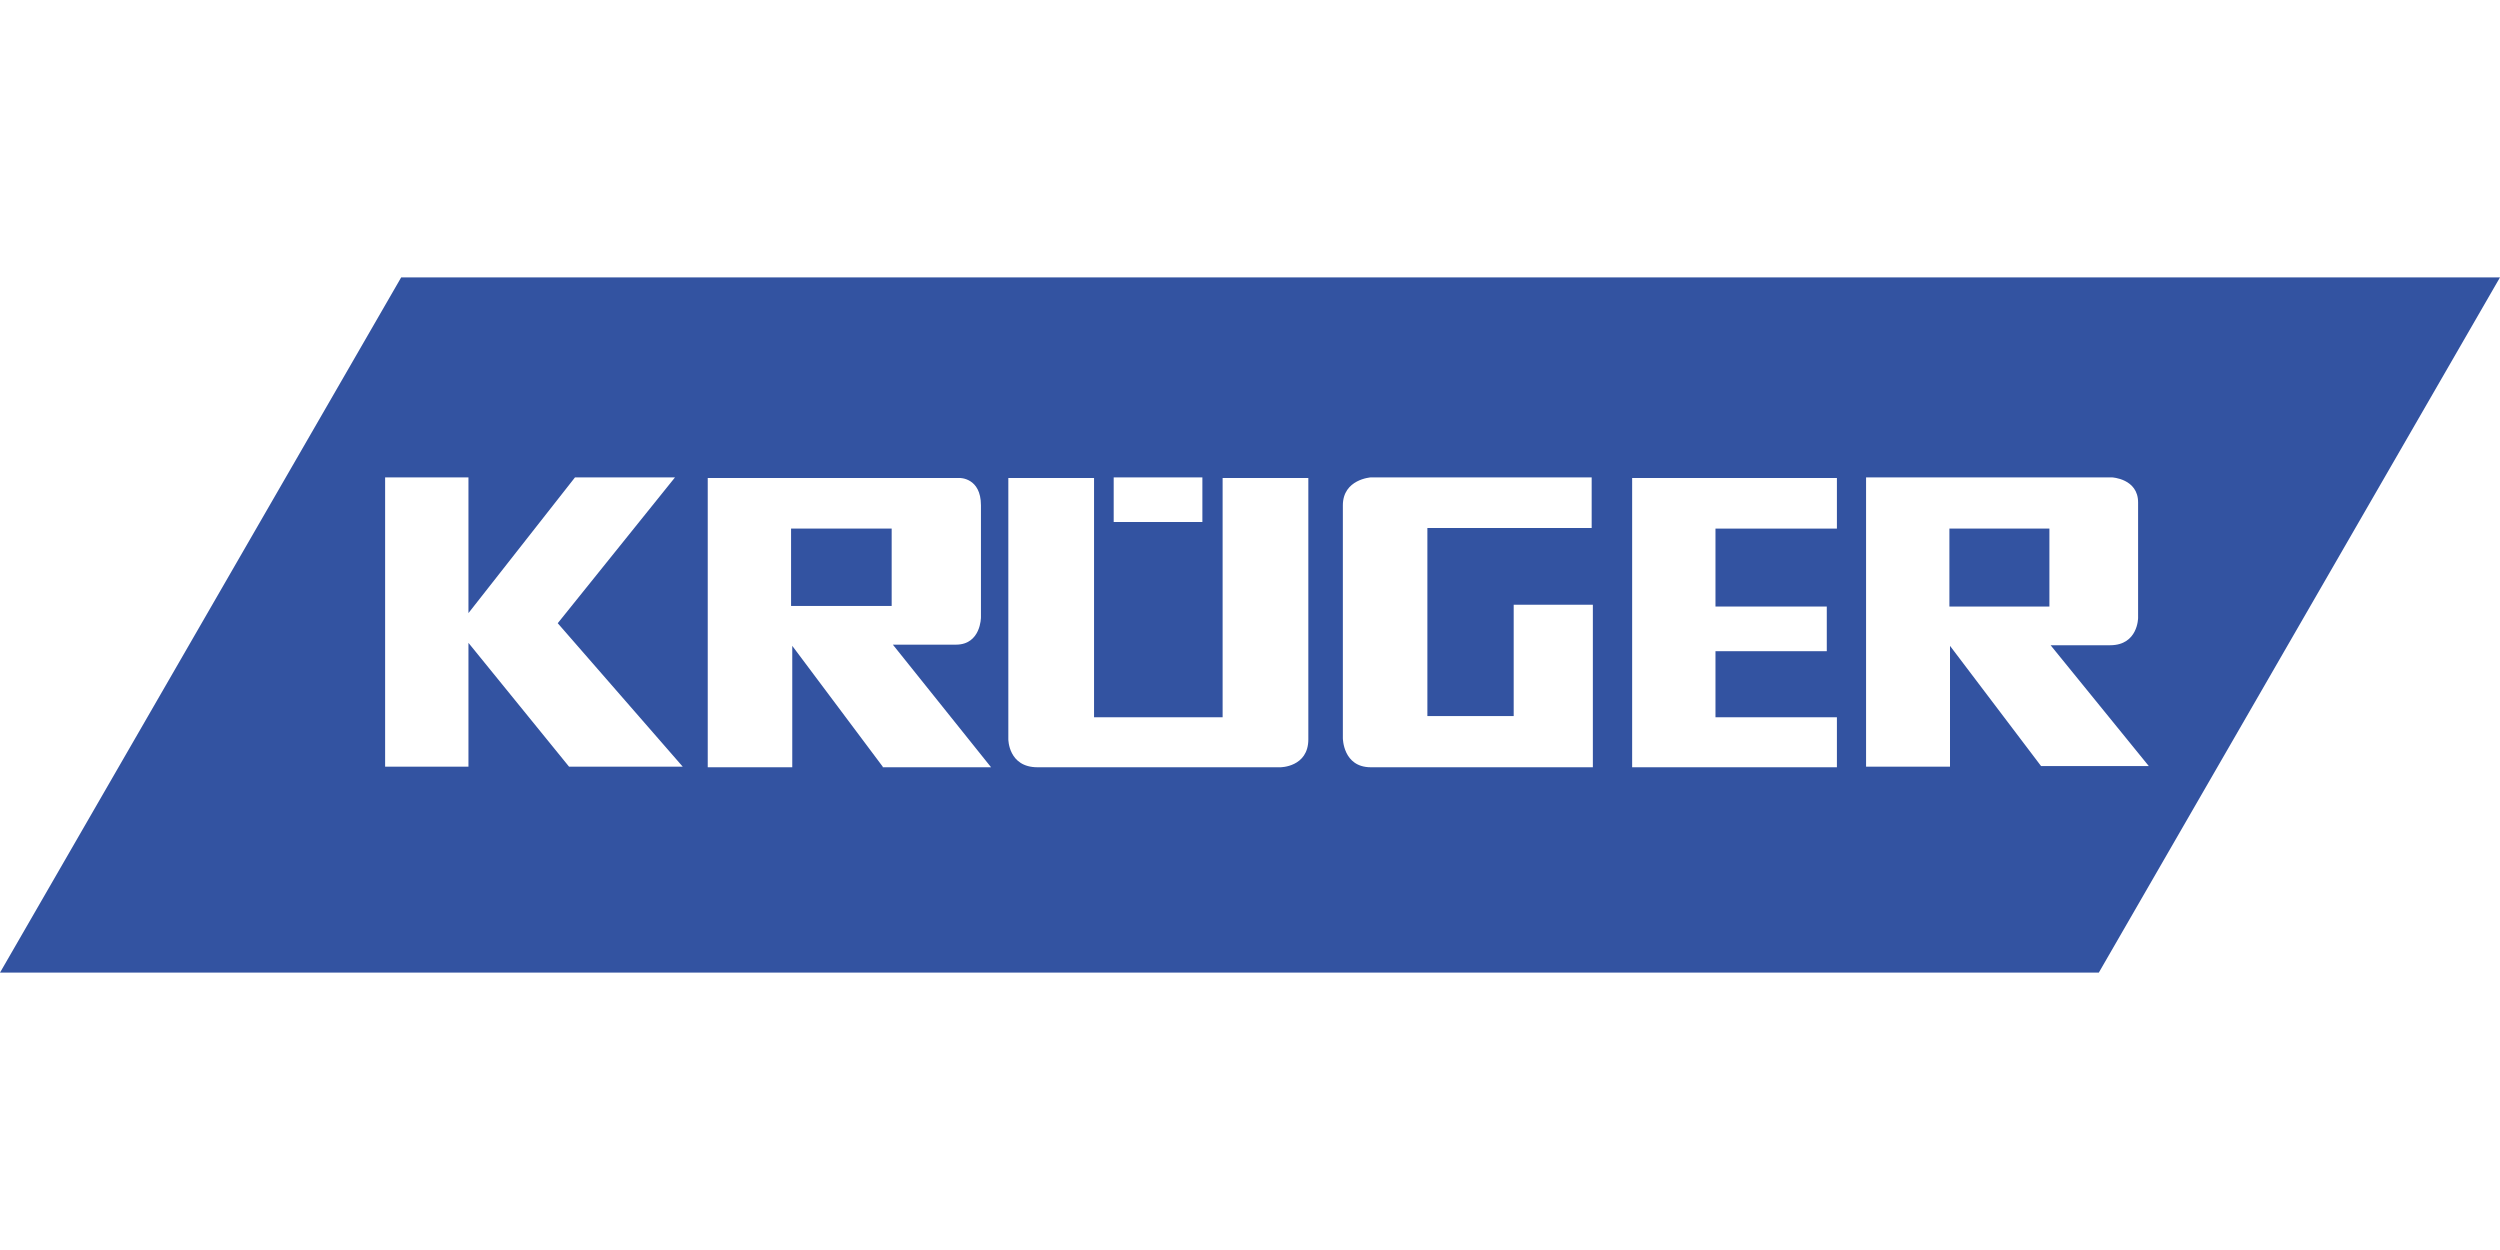 <?xml version="1.0" encoding="UTF-8"?>
<svg id="Ebene_1" xmlns="http://www.w3.org/2000/svg" version="1.1" viewBox="0 0 420 210">
  <!-- Generator: Adobe Illustrator 29.6.1, SVG Export Plug-In . SVG Version: 2.1.1 Build 9)  -->
  <defs>
    <style>
      .st0 {
        fill: #3353a1;
      }
    </style>
  </defs>
  <path class="st0" d="M67.4,46.6L0,163.4h352.6l67.4-116.8H67.4ZM187.1,80.2h14.9v7.5h-14.9v-7.5ZM95.6,128.8l-16.9-20.8v20.8h-14v-48.6h14v22.8l17.9-22.8h16.8l-19.7,24.5,21,24.1h-19.1ZM148.3,128.8l-15.2-20.3v20.4h-14.2v-48.6h42.3s3.6-.1,3.6,4.6v18.8s0,4.6-4.2,4.6h-10.6l16.5,20.6h-18.2ZM219.8,124.2c0,4.7-4.7,4.7-4.7,4.7h-40.8c-4.9,0-4.9-4.7-4.9-4.7v-43.9h14.4v40.2h21.6v-40.2h14.4v43.9h0ZM267.7,128.9h-37.4c-4.7,0-4.7-4.9-4.7-4.9v-39.1c0-4.4,4.7-4.7,4.7-4.7h37.1v8.5h-27.6v31.6h14.5v-18.7h13.3v27.3h.1ZM308.6,88.8h-20.4v13.1h18.7v7.5h-18.7v11.1h20.4v8.4h-34.4v-48.6h34.4v8.5h0ZM342.9,128.7l-15.3-20.2v20.3h-14.1v-48.6h41.3s4.4.2,4.4,4.2v19.4s0,4.6-4.7,4.6h-10l16.5,20.3h-18.1,0Z"/>
  <rect class="st0" x="132.9" y="88.8" width="16.9" height="13"/>
  <rect class="st0" x="327.5" y="88.8" width="16.8" height="13.1"/>
</svg>